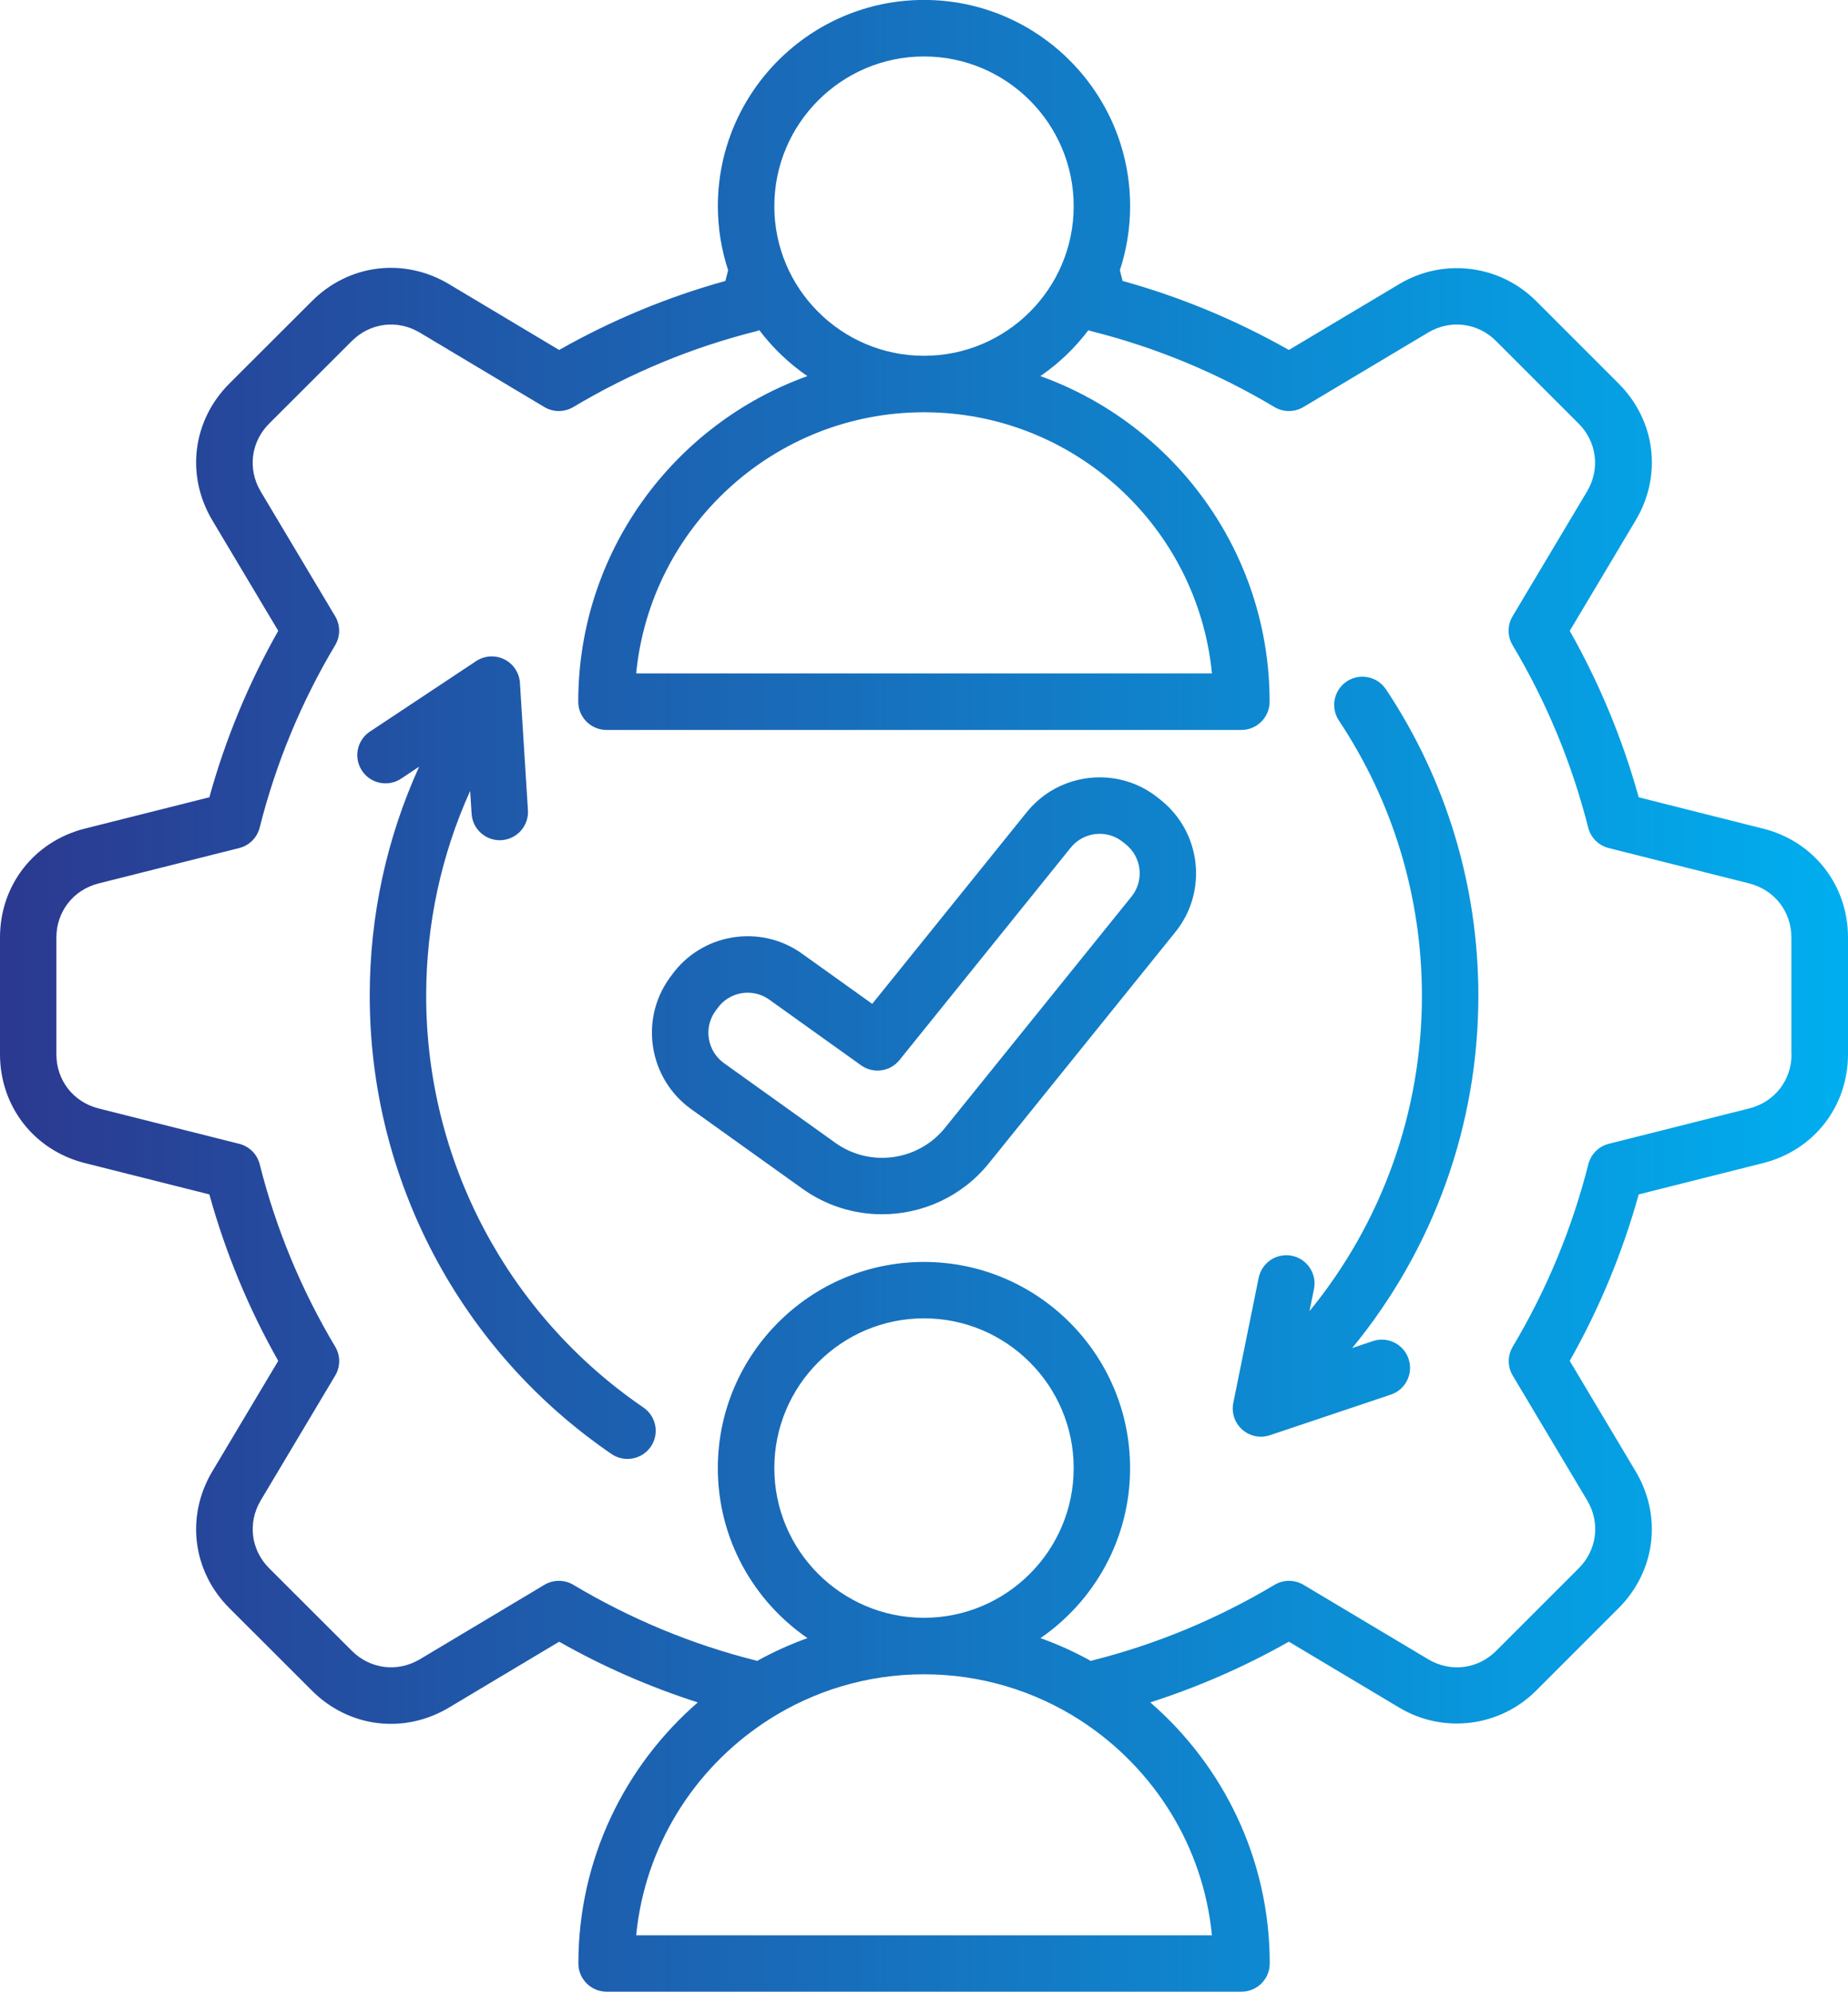 <?xml version="1.0" encoding="UTF-8"?>
<svg xmlns="http://www.w3.org/2000/svg" xmlns:xlink="http://www.w3.org/1999/xlink" id="Capa_2" data-name="Capa 2" viewBox="0 0 600.4 646.91">
  <defs>
    <style> .cls-1 { fill: url(#Degradado_sin_nombre_10); } </style>
    <linearGradient id="Degradado_sin_nombre_10" data-name="Degradado sin nombre 10" x1="0" y1="323.46" x2="600.4" y2="323.46" gradientUnits="userSpaceOnUse">
      <stop offset="0" stop-color="#2b3990"></stop>
      <stop offset="1" stop-color="#00aeef"></stop>
    </linearGradient>
  </defs>
  <g id="Layer_1" data-name="Layer 1">
    <path class="cls-1" d="M572.87,269.15l-40.46-10.19c-5.25-18.89-12.77-37.03-22.41-54.06l21.4-35.86c8.71-14.58,6.5-32.44-5.51-44.45l-26.8-26.8c-11.82-11.82-30.09-14.1-44.44-5.55l-35.9,21.43c-17.12-9.7-35.25-17.22-54.03-22.42l-.88-3.49c2.15-6.55,3.33-13.54,3.33-20.81,0-36.93-30.04-66.97-66.97-66.97s-66.97,30.04-66.97,66.97c0,7.26,1.18,14.25,3.33,20.81l-.88,3.49c-18.78,5.2-36.91,12.72-54.02,22.42l-35.88-21.44c-14.59-8.66-32.44-6.43-44.43,5.56l-26.84,26.8c-12,12-14.22,29.87-5.51,44.44l21.4,35.86c-9.66,17.06-17.17,35.2-22.38,54.06l-40.5,10.19c-16.46,4.18-27.52,18.38-27.52,35.35v37.9c0,16.97,11.06,31.18,27.53,35.36l40.49,10.19c5.22,18.86,12.72,37,22.38,54.06l-21.4,35.86c-8.71,14.58-6.5,32.44,5.52,44.46l26.83,26.79c11.99,11.99,29.84,14.22,44.45,5.54l35.86-21.43c14.37,8.14,29.46,14.73,45.05,19.71-23.74,20.6-38.8,50.96-38.8,84.79,0,5.06,4.11,9.17,9.17,9.17h206.28c5.06,0,9.17-4.11,9.17-9.17,0-33.83-15.07-64.19-38.82-84.8,15.58-4.99,30.66-11.57,45.03-19.71l35.9,21.44c14.35,8.55,32.62,6.26,44.44-5.55l26.8-26.8c12-12,14.22-29.86,5.51-44.44l-21.4-35.86c9.64-17.03,17.16-35.17,22.41-54.06l40.48-10.19c16.46-4.18,27.52-18.38,27.52-35.35v-37.9c0-16.97-11.06-31.18-27.53-35.36ZM300.2,18.34c26.81,0,48.63,21.81,48.63,48.63s-21.82,48.59-48.63,48.59-48.63-21.8-48.63-48.59,21.82-48.63,48.63-48.63ZM393.75,628.58h-187.06c2.81-28.94,18.82-54.05,41.9-69.28.39-.22.76-.46,1.11-.73,14.6-9.34,31.92-14.77,50.5-14.77s36.01,5.46,50.64,14.85c.29.22.6.42.92.61,23.12,15.23,39.17,40.36,41.99,69.32ZM251.57,476.82c0-26.81,21.82-48.63,48.63-48.63s48.63,21.81,48.63,48.63-21.82,48.63-48.63,48.63-48.63-21.81-48.63-48.63ZM582.06,342.41c0,8.44-5.5,15.5-13.67,17.58l-45.7,11.51c-3.27.82-5.82,3.37-6.65,6.64-5.29,20.87-13.55,40.8-24.56,59.25-1.73,2.89-1.73,6.5,0,9.4l24.17,40.5c4.33,7.24,3.23,16.12-2.73,22.08l-26.8,26.8c-5.97,5.97-14.85,7.08-22.08,2.77l-40.54-24.2c-2.9-1.73-6.51-1.73-9.4,0-18.57,11.08-38.49,19.35-59.2,24.56-.17.04-.32.11-.49.16-5.22-2.89-10.69-5.37-16.37-7.41,17.57-12.08,29.12-32.32,29.12-55.21,0-36.93-30.04-66.97-66.97-66.97s-66.97,30.04-66.97,66.97c0,22.89,11.55,43.13,29.12,55.21-5.68,2.04-11.14,4.52-16.36,7.41-.17-.05-.33-.12-.5-.16-20.71-5.21-40.63-13.48-59.2-24.56-2.9-1.73-6.51-1.73-9.4,0l-40.48,24.19c-7.26,4.31-16.14,3.2-22.1-2.76l-26.84-26.8c-5.96-5.96-7.06-14.83-2.73-22.08l24.17-40.5c1.73-2.9,1.73-6.5,0-9.4-11.03-18.48-19.28-38.41-24.52-59.23-.82-3.27-3.38-5.83-6.65-6.65l-45.72-11.5c-8.19-2.08-13.69-9.14-13.69-17.58v-37.9c0-8.44,5.5-15.5,13.67-17.58l45.73-11.51c3.27-.82,5.83-3.38,6.65-6.65,5.24-20.83,13.49-40.76,24.52-59.23,1.73-2.89,1.73-6.5,0-9.4l-24.17-40.5c-4.33-7.24-3.23-16.12,2.72-22.07l26.85-26.81c5.96-5.96,14.84-7.07,22.07-2.77l40.5,24.2c2.9,1.73,6.51,1.73,9.4,0,18.57-11.08,38.49-19.35,59.2-24.56.43-.11.84-.25,1.24-.41,4.36,5.77,9.64,10.82,15.61,14.92-43.35,15.57-74.44,57.09-74.44,105.75,0,5.06,4.11,9.17,9.17,9.17h206.28c5.06,0,9.17-4.11,9.17-9.17,0-48.66-31.11-90.18-74.48-105.75,5.97-4.1,11.25-9.15,15.61-14.92.4.16.82.31,1.24.41,20.71,5.21,40.63,13.48,59.2,24.56,2.89,1.73,6.51,1.73,9.4,0l40.53-24.2c7.24-4.31,16.12-3.2,22.08,2.76l26.8,26.8c5.96,5.96,7.06,14.83,2.73,22.08l-24.17,40.5c-1.73,2.89-1.73,6.5,0,9.4,11.01,18.45,19.27,38.38,24.56,59.25.83,3.27,3.38,5.82,6.65,6.64l45.68,11.5c8.19,2.08,13.69,9.14,13.69,17.58v37.9ZM300.2,133.9c48.73,0,88.92,37.28,93.55,84.82h-187.06c4.62-47.54,44.8-84.82,93.51-84.82ZM211.44,469.86c-1.77,2.6-4.65,4-7.58,4-1.78,0-3.58-.52-5.17-1.6-49.2-33.62-78.57-89.26-78.57-148.82,0-25.99,5.5-51.24,16.06-74.43l-5.86,3.89c-4.22,2.8-9.91,1.65-12.71-2.57-2.8-4.22-1.65-9.91,2.57-12.71l34.52-22.9c2.73-1.81,6.22-2.03,9.15-.57,2.93,1.46,4.87,4.37,5.07,7.64l.19,3.03c.02.17.02.34.03.51l2.38,37.82c.32,5.05-3.52,9.41-8.58,9.73-.2.01-.39.02-.58.02-4.8,0-8.84-3.74-9.14-8.59l-.47-7.42c-9.39,20.75-14.29,43.33-14.29,66.58,0,53.5,26.39,103.47,70.58,133.68,4.18,2.86,5.25,8.56,2.4,12.74ZM450.27,223.85c19.65,29.54,30.04,63.98,30.04,99.59,0,42.15-14.66,82.4-40.99,114.39l6.71-2.25c4.81-1.61,10,.98,11.61,5.78,1.61,4.8-.97,10-5.78,11.61l-39.27,13.18c-.95.32-1.94.48-2.92.48-2.2,0-4.37-.8-6.07-2.3-2.46-2.17-3.57-5.48-2.91-8.69l8.24-40.61c1.01-4.96,5.85-8.17,10.81-7.16,4.96,1.01,8.17,5.85,7.16,10.81l-1.46,7.18c23.47-28.67,36.53-64.7,36.53-102.4,0-31.98-9.33-62.91-26.97-89.43-2.81-4.22-1.66-9.91,2.56-12.71,4.22-2.81,9.91-1.66,12.71,2.55ZM377.31,259.99l-.97-.78c-13.02-10.53-32.2-8.48-42.75,4.57l-50.21,62.27-22.81-16.31c-13.6-9.73-32.58-6.6-42.33,6.96l-.7.95s-.06.08-.09.12c-9.71,13.58-6.57,32.6,7.02,42.41l36.23,25.91c7.82,5.59,16.87,8.3,25.86,8.3,13.05,0,25.95-5.7,34.72-16.57l60.58-75.09c10.53-13.03,8.48-32.2-4.56-42.74ZM367.61,291.21l-60.58,75.1c-8.71,10.79-24.37,12.94-35.64,4.87l-36.2-25.89c-5.39-3.89-6.65-11.41-2.84-16.8l.69-.93s.06-.08.09-.12c3.86-5.39,11.39-6.64,16.79-2.77l29.84,21.34c3.95,2.83,9.42,2.08,12.47-1.7l55.64-69c4.19-5.18,11.79-6,16.95-1.83l.97.78c5.18,4.18,6,11.79,1.82,16.96Z"></path>
  </g>
</svg>
